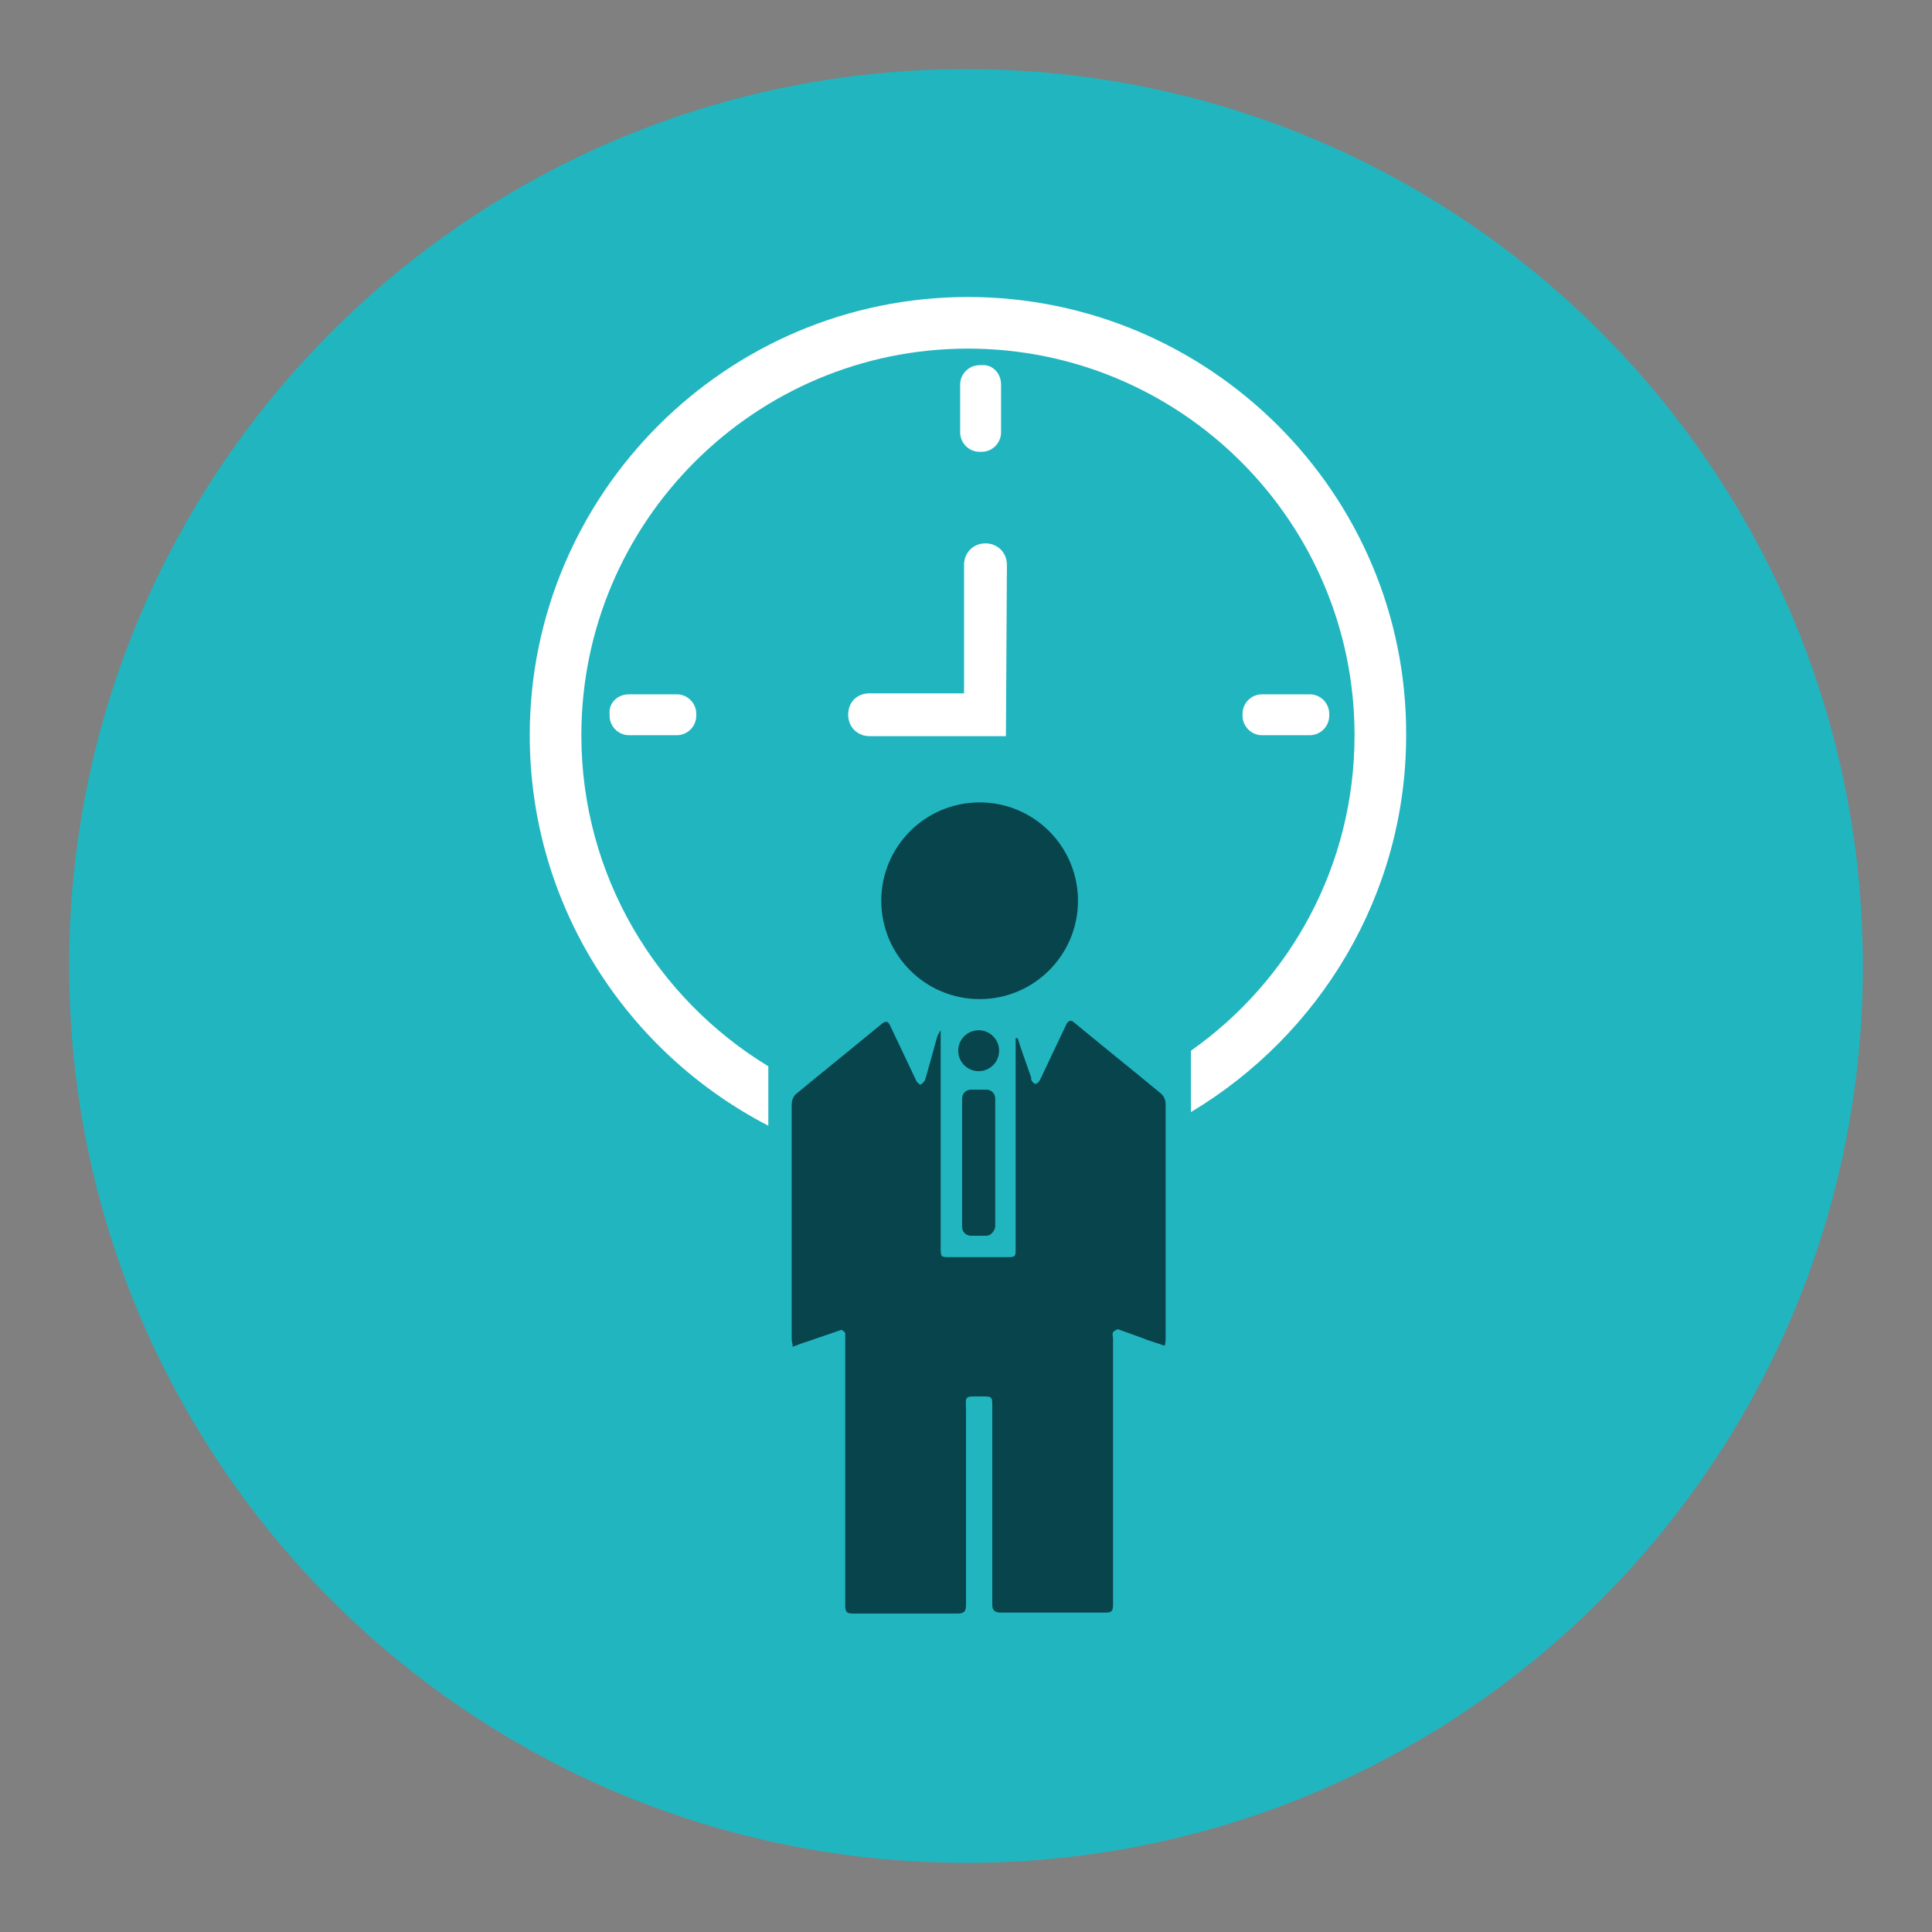 <?xml version="1.0" encoding="utf-8"?>
<!-- Generator: Adobe Illustrator 21.1.0, SVG Export Plug-In . SVG Version: 6.00 Build 0)  -->
<svg version="1.1" id="Ebene_1" xmlns="http://www.w3.org/2000/svg" xmlns:xlink="http://www.w3.org/1999/xlink" x="0px" y="0px"
	 viewBox="0 0 198.4 198.4" style="enable-background:new 0 0 198.4 198.4;" xml:space="preserve">
<rect x="0" y="0" width="198.4" height="198.4" fill="#808080" stroke="none"/>
<style type="text/css">
	.st0{fill:#21B5C0;}
	.st1{fill:#FFFFFF;}
	.st2{fill:#08444C;}
</style>
<g id="XMLID_4_">
	<g id="XMLID_7_">
		<path id="XMLID_6_" class="st0" d="M99.2,191.3c50.9,0,92.1-41.2,92.1-92.1S150.1,7.1,99.2,7.1S7.1,48.3,7.1,99.2
			S48.3,191.3,99.2,191.3"/>
	</g>
</g>
<path class="st1" d="M352.2,66.4c1.5,0.5,1.7,1.5,1.7,2.7c0,2.1-0.5,4.1-1,6c-0.4,1.4-1.3,2.7-2.8,3.3c-1.1,0.5-1.4,1.2-1.6,2.3
	c-0.4,3.1-1.1,6.2-2.5,9c-0.3,0.6-0.4,1.3-0.5,2c-0.1,1.4,0,2.9,0,4.3c-0.1,1.3,0.2,2.4,1.6,2.8c-1.3,9.5,0.9,18.1,6.5,25.7
	s13.3,11.9,22.7,13.5c0,2.2,0,4.5,0,6.9c-30.4,0-60.9,0-91.5,0c0-0.4-0.1-0.8-0.1-1.2c0-8.6,0-17.2,0-25.8c0-2,0.8-3.6,1.7-5.2
	c0.8-1.3,2.2-2,3.6-2.2c1.5-0.2,2.9-0.8,4.2-1.3c3.4-1.4,6.9-2.8,10.2-4.5c3.6-1.9,7-4.2,10.5-6.3c0.6-0.3,0.8-0.7,0.8-1.3
	c0-1.9,0-3.8,0-5.7c0-0.4-0.1-0.7-0.3-1c-1.5-2.7-2.3-5.6-2.7-8.6c-0.1-0.7-0.2-1.5-0.4-2.2c-0.1-0.3-0.4-0.7-0.7-0.8
	c-2-0.9-3.1-2.4-3.5-4.4c-0.4-1.7-0.7-3.4-1-5.1c-0.2-1.1,0-2.1,1.2-2.7c0.6-0.3,0.7-0.9,0.6-1.4c-0.6-2.6-0.2-5.2-0.4-7.9
	c-0.1-2.4-0.4-4.7-0.3-7.1c0-3.5,1.3-6.5,3.7-9.1c3.4-3.6,7.6-5.4,12.3-6.6c1.8-0.5,3.7-0.9,5.6-1.1c1.4-0.1,2.8,0.2,4.2,0.4
	c2.8,0.5,5.6,1.4,8.3,2.5c3.7,1.6,7,3.9,9,7.5c0.8,1.5,1.4,3.1,1.5,4.9c0.2,3.6-0.2,7.2-0.1,10.8C352.8,61.9,352.4,64.1,352.2,66.4z
	"/>
<path class="st1" d="M400.8,128.1c1.8,3.7,3.7,7.8,5.6,11.8c1.2,2.6,1.2,5.1-0.5,7.5c-2.9,4.1-9.1,3.9-11.7-0.4
	c-0.7-1.1-1.2-2.3-1.8-3.5c-1.5-3-2.9-6.1-4.4-9.1c-0.1-0.1-0.1-0.2-0.3-0.4c-0.4,0-0.8-0.1-1.2,0c-8.7,1.4-16.6-0.4-23.6-5.7
	c-6.1-4.6-10-10.8-11.4-18.4c-1.9-10.1,0.7-19,7.6-26.6c4.4-4.9,10-7.8,16.5-9.1c15.5-3.1,31,6.7,34.9,21.7
	c2.9,10.9,0.4,20.7-7.2,29.1C402.6,125.8,401.8,126.8,400.8,128.1z M404.2,103.9c0.1-11.9-9.5-22.9-23-22.8
	c-13,0.1-22.8,10.4-22.7,23.1c0.1,12.3,9.7,22.7,22.9,22.7C394.9,126.9,404.4,115.9,404.2,103.9z"/>
<path class="st1" d="M496.7,24.3c-6.4,0-12.9,0-19.3,0c-4,0-4.1-0.3-5-4.1c-0.3-1.2-1-2.4-1.9-3.2c-4.7-4.2-9.6-8.2-12.7-13.7
	c-1.9-3.4-3.2-7.2-4.3-11.1c-0.9-3-1.4-5.2-1.5-7.9c-0.4-13.8,4-25.8,14-35.4c5.1-4.9,11.2-8.6,18.4-10.2c4.2-1,8.3-2.5,12.7-2.2
	c17.5,1.1,30.9,9.1,39.4,24.4c3.6,6.6,5.2,14.1,4.9,21.6c-0.5,12.7-5.3,23.7-15.5,31.7c-2.6,2-5.2,3.6-5.2,7.6
	c0,2.3-2.4,2.3-4.2,2.3c-4.9,0-9.9,0-14.8,0C500,24.3,498.3,24.3,496.7,24.3z M496.6,18.6c2.7-0.4,5.3-0.9,8-1
	c6.3-0.2,11.6-3.1,16.2-6.7c8-6.3,13.5-14.3,14.5-25c0.8-8.6-0.7-16.7-5-24c-7-12.1-18.4-17.7-31.7-19.6c-2.6-0.4-5.3,0.5-7.9,0.9
	c-1.2,0.2-2.3,0.8-3.4,1c-5.8,0.7-10.6,3.7-15,7.3c-8.9,7.2-13.7,16.6-14.2,28c-0.4,7.4,0.7,14.7,4.8,21
	C470.7,12.3,482,18.4,496.6,18.6z"/>
<path class="st1" d="M492.2-24c-2.7-1-4.7-0.9-6.7,0.7c-1.8,1.5-2.6,2.8-2.5,5.4c0.1,5.4,0.1,10.8,0.2,16.2c0,1.1,0.4,2.8,1.1,3.2
	c2.8,1.4,2.7,3.7,2.7,6.1c0,2.2-0.1,4.5,0.1,6.7c0.2,2.9,1,3.7,3.9,3.7c1.3,0,2.6-0.4,4-0.5c1.2-0.1,2.5-0.1,3.8,0
	c1.2,0.1,2.4,0.5,3.5,0.5c3.2,0,4-0.6,4.2-3.8c0.1-2.5-0.1-5.1,0.1-7.6c0.2-1.5,0.6-3.5,1.7-4.3c1.8-1.3,2-2.8,2.1-4.6
	c0.1-2.5,0-5.1,0-7.6h0.1c0-2.1-0.2-4.2,0-6.3c0.3-3.4-1.2-5.8-4-7.3c-1.2-0.6-3-1.1-4-0.6c-1.5,0.7-3.6,1.3-3.2,4.1
	c0.4,2.9,0.1,6,0.1,9c0,1.7-1,2.4-2.6,2.3c-1.3,0-2.5-0.4-2.5-2c0-3.6,0.2-7.1,0.2-10.2C494-22.3,494.5-23.2,492.2-24z"/>
<path class="st1" d="M496.9-41.4c3.9,0,7.9,3.5,7.7,6.8c-0.1,2.8-4.8,6.8-7.9,6.8s-7.6-4.3-7.5-7.1C489.4-38.3,493-41.4,496.9-41.4z
	"/>
<path class="st1" d="M341-2.2c-0.1-1.8-0.5-3.6-1.6-5.1c-1-1.5-2.7-2.5-4.4-3c-0.9-0.3-1.8-0.4-2.7-0.4h-2.6h-2.6h-1.3h-0.3
	c-0.1,0-0.2,0-0.3,0c-0.2,0-0.4-0.1-0.5-0.1c-0.7-0.3-1-1-1.2-1.8s-0.2-1.6-0.1-2.5v-2.6c0.6-0.6,1.1-1.3,1.6-2v2v0.4v0.8v0.8v0.1
	c0,0,0,0,0.1-0.1l0.1-0.1l0.3-0.2c0.2-0.2,0.4-0.3,0.6-0.5l0.4-0.4c0.2-0.2,0.4-0.4,0.6-0.6c1.4-1.6,2.6-3.5,3.6-5.4
	c1-2,1.7-4,2-6.2c0.4-2.2,0.4-4.3,0.2-6.5c-0.2-2.2-0.6-4.3-1.3-6.4c-0.8-2-1.9-4-3.5-5.5c-1.6-1.6-3.5-2.7-5.6-3.4
	s-4.2-1.1-6.4-1.1v0.4V-52c-2.2,0.1-4.3,0.4-6.4,1.1c-2.1,0.7-4,1.8-5.6,3.4c-1.6,1.5-2.7,3.5-3.5,5.5c-0.8,2.1-1.2,4.2-1.3,6.4
	c-0.2,2.2-0.2,4.4,0.2,6.5c0.4,2.1,1.1,4.2,2,6.2c1,2,2.2,3.8,3.6,5.4c0.2,0.2,0.4,0.4,0.6,0.6l0.4,0.4c0.2,0.2,0.4,0.4,0.6,0.5
	l0.3,0.2l0.1,0.1c0,0,0,0,0.1,0.1v-0.1v-0.8v-0.8v-0.4v-2c0.5,0.8,1.1,1.5,1.7,2.2v2.5c0.1,0.9,0,1.7-0.1,2.5
	c-0.2,0.8-0.6,1.5-1.2,1.8c-0.2,0.1-0.3,0.1-0.5,0.1c-0.1,0-0.2,0-0.3,0h-0.3H305h-2.6h-2.6c-0.9,0-1.8,0.2-2.7,0.4
	c-1.7,0.5-3.3,1.5-4.4,3s-1.5,3.3-1.6,5.1c0,1.8,0,3.5,0,5.2v10.8H316h0.1H341V3C341,1.2,341-0.5,341-2.2z"/>
<path class="st1" d="M237.1-99.4c-2.3,0.2-4.5,0.7-6.6,1.6s-4.1,2.3-5.3,4.3c-0.6,1-0.9,2.2-1,3.3c-0.1,0.6,0,1.2,0,1.7l0.1,1.7
	l0.3,6.5h-0.1c-0.1,0-0.2,0-0.2,0.1c-0.2,0.1-0.3,0.2-0.4,0.3c-0.2,0.3-0.2,0.6-0.2,0.8c0,0.3,0,0.5,0,0.7s0.1,0.4,0.1,0.7
	c0.1,0.4,0.1,0.9,0.2,1.3l0.1,0.6l0.2,0.7l0.1,0.2l0.1,0.2c0.1,0.1,0.2,0.2,0.2,0.3c0.2,0.2,0.3,0.4,0.5,0.6s0.4,0.4,0.8,0.5
	l0.5,0.2l0.1,0.9c0.1,0.4,0.1,0.7,0.2,1.1c0.1,0.7,0.3,1.5,0.5,2.2s0.5,1.4,0.8,2.1c0.1,0.2,0.2,0.3,0.3,0.5v2.5v1.3v0.6l-0.3,0.2
	c-1.4,0.9-2.9,1.9-4.4,2.7c-1.5,0.9-3,1.7-4.6,2.3l-4.8,2c-1,0-2,0.4-2.7,1.1c-0.7,0.7-1.1,1.7-1.3,2.6c-0.1,0.5-0.1,0.9-0.1,1.4
	v1.4v2.7v11.2H237h26.8v-11.2v-2.7v-1.4c0-0.5,0-0.9-0.1-1.4c-0.2-0.9-0.6-1.9-1.3-2.6c-0.7-0.7-1.7-1.1-2.7-1.1l-4.8-2
	c-1.6-0.6-3.1-1.4-4.6-2.3c-1.5-0.9-2.9-1.8-4.4-2.7l-0.3-0.2v-0.6v-1.3v-2.5c0.1-0.2,0.2-0.3,0.3-0.5c0.4-0.7,0.6-1.4,0.8-2.1
	s0.4-1.4,0.5-2.2c0.1-0.4,0.1-0.7,0.2-1.1l0.1-0.9l0.5-0.2c0.4-0.1,0.6-0.3,0.8-0.5s0.4-0.4,0.5-0.6c0.1-0.1,0.2-0.2,0.2-0.3
	l0.1-0.2l0.1-0.2l0.2-0.7l0.1-0.6c0.1-0.4,0.2-0.9,0.2-1.3c0-0.2,0.1-0.4,0.1-0.7c0-0.2,0-0.4,0-0.7c0-0.2,0-0.5-0.2-0.8
	c-0.1-0.1-0.2-0.3-0.4-0.3c-0.1,0-0.2-0.1-0.2-0.1h-0.1l0.3-6.5l0.1-1.7c0-0.6,0.1-1.1,0-1.7c-0.1-1.2-0.4-2.3-1-3.3
	c-1.2-2.1-3.2-3.4-5.3-4.3C241.7-98.7,239.5-99.2,237.1-99.4"/>
<path class="st2" d="M310.6-69.6l-5.3,2.9l22.2,12.6l1.5-25.4l-6,3.2c-6.1-7.5-13.9-13.5-22.3-17.3c-10-4.6-21-6.2-31.2-4.8
	c10.3,1.3,19.8,5.4,27.2,11.5C302.8-82.1,307.5-76.1,310.6-69.6z"/>
<path class="st2" d="M272.6,26.5c-11.5-1.3-22.2-6.2-30.2-13.4c-6.5-5.9-11.3-13.2-14.1-21l5.4-2l-20.1-15.6l-5.1,25L215-3
	c5.7,9.5,13.8,17.3,23,22.4C248.7,25.5,261,27.8,272.6,26.5"/>
<g>
	<path class="st1" d="M103.3,75.6h-14c-1.2,0-2.2-0.9-2.2-2.2s0.9-2.2,2.2-2.2H99V58c0-1.2,0.9-2.2,2.2-2.2c1.2,0,2.2,0.9,2.2,2.2
		L103.3,75.6L103.3,75.6z"/>
	<g>
		<path class="st2" d="M104.5,106.6c0.4,1.3,0.9,2.6,1.3,3.8c0.1,0.2,0.1,0.3,0.1,0.5c0.1,0.2,0.3,0.4,0.4,0.4
			c0.2,0,0.4-0.2,0.5-0.4c0.9-1.9,1.8-3.8,2.7-5.7c0.2-0.4,0.5-0.5,0.8-0.2c2.9,2.4,5.9,4.8,8.8,7.2c0.4,0.3,0.6,0.7,0.6,1.2
			c0,8,0,16,0,24c0,0.2,0,0.5-0.1,0.8c-0.8-0.3-1.6-0.5-2.3-0.8c-0.8-0.3-1.7-0.6-2.5-0.9c-0.1,0-0.4,0.2-0.5,0.3
			c-0.1,0.2,0,0.5,0,0.7c0,5.1,0,25.3,0,27.3c0,0.7-0.2,0.8-0.8,0.8c-3.6,0-7.2,0-10.7,0c-0.6,0-0.9-0.2-0.9-0.8
			c0-6.8,0-13.6,0-20.3c0-1.1,0-1.1-1.1-1.1c-1.9,0-1.6-0.1-1.6,1.6c0,6.6,0,13.2,0,19.8c0,0.7-0.2,0.9-0.9,0.9c-3.6,0-7.1,0-10.7,0
			c-0.7,0-0.8-0.2-0.8-0.9c0-9,0-18.1,0-27.1c0-0.3,0-0.5,0-0.8c-0.1-0.2-0.4-0.4-0.5-0.3c-1.2,0.4-2.3,0.8-3.5,1.2
			c-0.4,0.1-0.8,0.3-1.4,0.5c0-0.3-0.1-0.6-0.1-0.8c0-8,0-16,0-24.1c0-0.4,0.2-0.9,0.5-1.1c2.9-2.4,5.9-4.8,8.8-7.2
			c0.4-0.3,0.6-0.2,0.8,0.2c0.9,1.9,1.8,3.8,2.7,5.7c0.1,0.2,0.4,0.4,0.4,0.4c0.2-0.1,0.4-0.3,0.5-0.5c0.4-1.4,0.8-2.8,1.2-4.3
			c0.1-0.3,0.2-0.5,0.4-0.8c0,0.2,0,0.4,0,0.7c0,7.2,0,14.4,0,21.6c0,1,0,1,1,1c1.9,0,3.8,0,5.7,0c1,0,1,0,1-1c0-6.9,0-13.8,0-20.7
			c0-0.3,0-0.5,0-0.8C104.4,106.6,104.4,106.6,104.5,106.6z"/>
	</g>
	<circle class="st2" cx="100.6" cy="92.5" r="10.1"/>
	<path class="st1" d="M102.8,39.5v4.9c0,1.1-0.9,2-2,2h-0.2c-1.1,0-2-0.9-2-2v-4.9c0-1.1,0.9-2,2-2h0.2
		C101.9,37.4,102.8,38.3,102.8,39.5z"/>
	<path class="st1" d="M129.6,71.3h4.9c1.1,0,2,0.9,2,2v0.2c0,1.1-0.9,2-2,2h-4.9c-1.1,0-2-0.9-2-2v-0.2
		C127.6,72.2,128.5,71.3,129.6,71.3z"/>
	<path class="st1" d="M64.6,71.3h4.9c1.1,0,2,0.9,2,2v0.2c0,1.1-0.9,2-2,2h-4.9c-1.1,0-2-0.9-2-2v-0.2
		C62.5,72.2,63.4,71.3,64.6,71.3z"/>
	<path class="st1" d="M99.4,30.5c-24.8,0-45,20.2-45,45c0,17.5,10,32.6,24.5,40.1v-6.1c-11.5-7-19.2-19.6-19.2-34
		c0-21.9,17.8-39.7,39.7-39.7s39.7,17.8,39.7,39.7c0,13.4-6.6,25.2-16.8,32.4v6.3c13.2-7.9,22.1-22.3,22.1-38.7
		C144.5,50.7,124.2,30.5,99.4,30.5z"/>
	<path class="st2" d="M101.3,126.9h-1.6c-0.5,0-0.9-0.4-0.9-0.9v-13.2c0-0.5,0.4-0.9,0.9-0.9h1.6c0.5,0,0.9,0.4,0.9,0.9V126
		C102.1,126.5,101.7,126.9,101.3,126.9z"/>
	<circle class="st2" cx="100.5" cy="107.9" r="2.1"/>
</g>
</svg>
